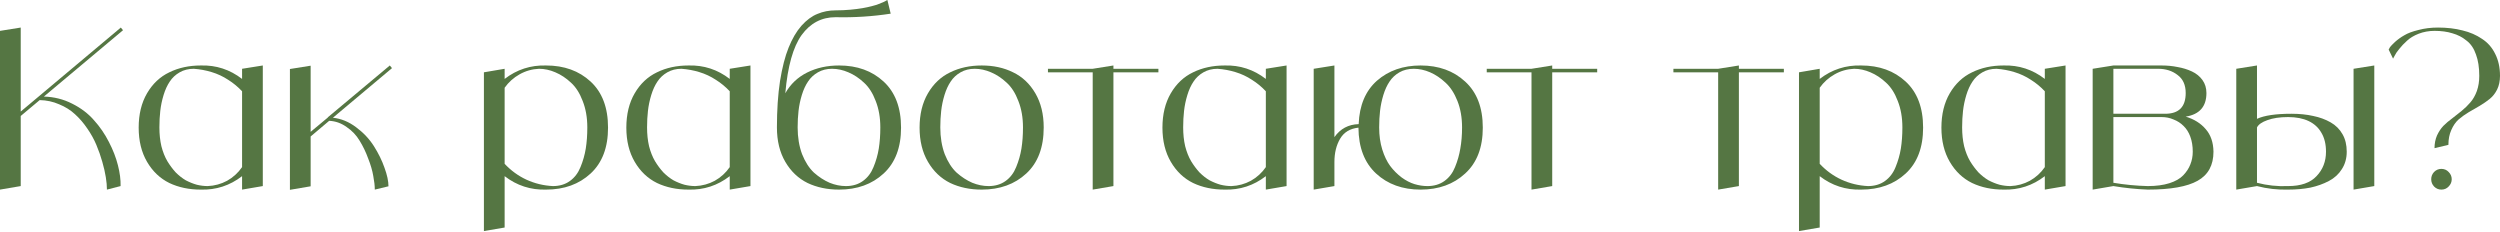 <?xml version="1.0" encoding="UTF-8"?> <svg xmlns="http://www.w3.org/2000/svg" width="2178" height="202" viewBox="0 0 2178 202" fill="none"> <path d="M38.223 84.129C47.058 84.385 55.253 86.433 62.808 90.275C70.491 94.117 76.83 98.918 81.824 104.681C86.946 110.315 91.299 116.653 94.885 123.696C98.47 130.611 101.095 137.397 102.76 144.056C104.424 150.586 105.193 156.605 105.065 162.111L93.156 165.184C93.156 161.983 92.836 158.397 92.196 154.428C91.555 150.33 90.531 145.849 89.123 140.983C87.714 135.989 85.985 131.059 83.937 126.193C81.888 121.327 79.263 116.589 76.061 111.979C72.86 107.242 69.275 103.08 65.305 99.495C61.464 95.909 56.854 93.028 51.476 90.851C46.226 88.546 40.592 87.33 34.573 87.202L18.055 101.031V162.111L0 165.184V26.89L18.055 24.009V97.19L105.257 24.009L107.178 26.314L38.223 84.129Z" fill="#557643"></path> <path d="M210.896 59.927L228.951 57.046V162.111L210.896 165.184V153.468C200.268 161.663 188.296 165.568 174.978 165.184C164.734 165.184 155.579 163.263 147.512 159.422C139.445 155.452 132.978 149.306 128.112 140.983C123.246 132.659 120.813 122.736 120.813 111.211C120.813 99.559 123.246 89.571 128.112 81.248C132.978 72.924 139.445 66.842 147.512 63C155.579 59.031 164.734 57.046 174.978 57.046C188.296 56.662 200.268 60.568 210.896 68.763V59.927ZM180.933 162.111C186.951 161.855 192.585 160.318 197.835 157.501C203.085 154.556 207.439 150.586 210.896 145.592V79.519C207.311 75.677 203.277 72.348 198.796 69.531C194.314 66.586 189.512 64.345 184.39 62.808C179.396 61.272 174.21 60.311 168.832 59.927C164.222 59.927 160.125 60.952 156.539 63C152.954 65.049 150.073 67.738 147.896 71.068C145.719 74.269 143.926 78.174 142.518 82.784C141.109 87.394 140.149 92.004 139.637 96.614C139.124 101.095 138.868 105.897 138.868 111.019C138.868 116.909 139.445 122.351 140.597 127.345C141.878 132.339 143.606 136.693 145.783 140.406C147.96 143.992 150.393 147.257 153.082 150.202C155.899 153.019 158.844 155.324 161.917 157.117C165.119 158.782 168.32 160.062 171.521 160.958C174.722 161.727 177.859 162.111 180.933 162.111Z" fill="#557643"></path> <path d="M290.034 102.568C297.205 103.336 303.927 106.089 310.202 110.827C316.604 115.565 321.79 121.071 325.76 127.345C329.729 133.62 332.803 139.894 334.979 146.169C337.284 152.443 338.437 157.821 338.437 162.303L326.528 165.184C326.528 161.855 326.08 157.885 325.184 153.275C324.415 148.666 322.943 143.608 320.766 138.102C318.717 132.467 316.22 127.281 313.275 122.544C310.458 117.806 306.68 113.836 301.943 110.635C297.333 107.306 292.275 105.513 286.769 105.257L270.634 118.894V162.303L252.579 165.376V60.119L270.634 57.238V114.861L285.616 102.376V102.184L339.589 57.046L341.51 59.351L290.034 102.568Z" fill="#557643"></path> <path d="M475.747 57.046C491.498 57.046 504.431 61.72 514.546 71.068C524.662 80.415 529.72 93.796 529.72 111.211C529.72 128.498 524.662 141.815 514.546 151.163C504.431 160.51 491.498 165.184 475.747 165.184C462.302 165.568 450.266 161.663 439.637 153.468V198.221L421.582 201.294V63L439.637 59.927V68.763C450.266 60.568 462.302 56.662 475.747 57.046ZM481.702 162.111C487.464 162.111 492.394 160.638 496.492 157.693C500.589 154.748 503.662 150.714 505.711 145.592C507.888 140.342 509.425 134.964 510.321 129.458C511.217 123.824 511.665 117.678 511.665 111.019C511.665 102.44 510.321 94.757 507.632 87.97C505.071 81.183 501.678 75.869 497.452 72.028C493.226 68.058 488.681 65.049 483.815 63C479.077 60.952 474.339 59.927 469.601 59.927C463.583 60.183 457.949 61.784 452.699 64.729C447.449 67.674 443.095 71.58 439.637 76.446V142.711C445.144 148.602 451.482 153.211 458.653 156.541C465.952 159.87 473.635 161.727 481.702 162.111Z" fill="#557643"></path> <path d="M635.749 59.927L653.803 57.046V162.111L635.749 165.184V153.468C625.12 161.663 613.148 165.568 599.831 165.184C589.587 165.184 580.431 163.263 572.364 159.422C564.297 155.452 557.83 149.306 552.964 140.983C548.099 132.659 545.666 122.736 545.666 111.211C545.666 99.559 548.099 89.571 552.964 81.248C557.83 72.924 564.297 66.842 572.364 63C580.431 59.031 589.587 57.046 599.831 57.046C613.148 56.662 625.12 60.568 635.749 68.763V59.927ZM605.785 162.111C611.803 161.855 617.437 160.318 622.687 157.501C627.937 154.556 632.291 150.586 635.749 145.592V79.519C632.163 75.677 628.13 72.348 623.648 69.531C619.166 66.586 614.364 64.345 609.242 62.808C604.248 61.272 599.062 60.311 593.684 59.927C589.074 59.927 584.977 60.952 581.391 63C577.806 65.049 574.925 67.738 572.748 71.068C570.571 74.269 568.779 78.174 567.37 82.784C565.961 87.394 565.001 92.004 564.489 96.614C563.977 101.095 563.721 105.897 563.721 111.019C563.721 116.909 564.297 122.351 565.449 127.345C566.73 132.339 568.458 136.693 570.635 140.406C572.812 143.992 575.245 147.257 577.934 150.202C580.751 153.019 583.696 155.324 586.77 157.117C589.971 158.782 593.172 160.062 596.373 160.958C599.575 161.727 602.712 162.111 605.785 162.111Z" fill="#557643"></path> <path d="M731.02 57.046C746.771 57.046 759.704 61.72 769.819 71.068C779.935 80.415 784.993 93.796 784.993 111.211C784.993 128.498 779.935 141.815 769.819 151.163C759.704 160.51 746.771 165.184 731.02 165.184C720.776 165.184 711.621 163.263 703.554 159.422C695.487 155.452 689.02 149.306 684.154 140.983C679.288 132.659 676.855 122.672 676.855 111.019C676.855 95.909 677.752 82.464 679.544 70.683C681.465 58.775 683.962 49.043 687.035 41.488C690.109 33.805 693.822 27.467 698.176 22.473C702.657 17.479 707.331 14.021 712.197 12.101C717.063 10.052 722.313 9.027 727.947 9.027C732.429 9.027 736.719 8.835 740.816 8.451C744.914 8.067 748.435 7.619 751.38 7.107C754.325 6.595 757.015 6.018 759.447 5.378C762.008 4.738 764.057 4.098 765.594 3.457C767.258 2.817 768.667 2.241 769.819 1.729C770.972 1.216 771.804 0.768 772.316 0.384L773.085 0L775.966 11.909C760.088 14.342 744.081 15.366 727.947 14.982C715.783 14.982 705.923 20.168 698.368 30.54C690.941 40.912 686.203 57.814 684.154 81.248C688.636 73.308 694.974 67.29 703.17 63.193C711.365 59.095 720.648 57.046 731.02 57.046ZM736.975 162.111C742.737 162.111 747.667 160.638 751.765 157.693C755.862 154.748 758.935 150.714 760.984 145.592C763.161 140.342 764.697 134.964 765.594 129.458C766.49 123.824 766.938 117.678 766.938 111.019C766.938 102.44 765.594 94.757 762.905 87.97C760.344 81.183 756.95 75.869 752.725 72.028C748.499 68.058 743.953 65.049 739.088 63C734.35 60.952 729.612 59.927 724.874 59.927C720.264 59.927 716.167 60.952 712.581 63C708.996 65.049 706.115 67.738 703.938 71.068C701.761 74.269 699.968 78.174 698.56 82.784C697.151 87.394 696.191 92.004 695.679 96.614C695.167 101.095 694.91 105.897 694.91 111.019C694.91 119.598 696.191 127.345 698.752 134.26C701.441 141.047 704.898 146.425 709.124 150.394C713.478 154.236 718.023 157.181 722.761 159.23C727.499 161.15 732.237 162.111 736.975 162.111Z" fill="#557643"></path> <path d="M827.838 63C835.905 59.031 845.061 57.046 855.305 57.046C865.549 57.046 874.64 59.031 882.579 63C890.646 66.842 897.113 72.924 901.979 81.248C906.845 89.571 909.278 99.495 909.278 111.019C909.278 128.434 904.22 141.815 894.104 151.163C883.988 160.51 871.055 165.184 855.305 165.184C845.061 165.184 835.905 163.263 827.838 159.422C819.771 155.452 813.304 149.306 808.438 140.983C803.573 132.659 801.14 122.736 801.14 111.211C801.14 99.559 803.573 89.571 808.438 81.248C813.304 72.924 819.771 66.842 827.838 63ZM861.259 162.111C867.021 162.111 871.951 160.638 876.049 157.693C880.146 154.748 883.219 150.714 885.268 145.592C887.445 140.342 888.982 134.964 889.878 129.458C890.774 123.824 891.223 117.678 891.223 111.019C891.223 102.44 889.878 94.757 887.189 87.97C884.628 81.183 881.235 75.869 877.009 72.028C872.783 68.058 868.238 65.049 863.372 63C858.634 60.952 853.896 59.927 849.158 59.927C844.548 59.927 840.451 60.952 836.865 63C833.28 65.049 830.399 67.738 828.222 71.068C826.045 74.269 824.253 78.174 822.844 82.784C821.436 87.394 820.475 92.004 819.963 96.614C819.451 101.095 819.195 105.897 819.195 111.019C819.195 119.598 820.475 127.345 823.036 134.26C825.725 141.047 829.183 146.425 833.408 150.394C837.762 154.236 842.308 157.181 847.045 159.23C851.783 161.15 856.521 162.111 861.259 162.111Z" fill="#557643"></path> <path d="M1009.2 59.927V63H970.018V162.111L951.963 165.184V63H912.972V59.927H951.963L970.018 57.046V59.927H1009.2Z" fill="#557643"></path> <path d="M1102.8 59.927L1120.86 57.046V162.111L1102.8 165.184V153.468C1092.18 161.663 1080.2 165.568 1066.89 165.184C1056.64 165.184 1047.49 163.263 1039.42 159.422C1031.35 155.452 1024.89 149.306 1020.02 140.983C1015.15 132.659 1012.72 122.736 1012.72 111.211C1012.72 99.559 1015.15 89.571 1020.02 81.248C1024.89 72.924 1031.35 66.842 1039.42 63C1047.49 59.031 1056.64 57.046 1066.89 57.046C1080.2 56.662 1092.18 60.568 1102.8 68.763V59.927ZM1072.84 162.111C1078.86 161.855 1084.49 160.318 1089.74 157.501C1094.99 154.556 1099.35 150.586 1102.8 145.592V79.519C1099.22 75.677 1095.19 72.348 1090.7 69.531C1086.22 66.586 1081.42 64.345 1076.3 62.808C1071.3 61.272 1066.12 60.311 1060.74 59.927C1056.13 59.927 1052.03 60.952 1048.45 63C1044.86 65.049 1041.98 67.738 1039.8 71.068C1037.63 74.269 1035.83 78.174 1034.43 82.784C1033.02 87.394 1032.06 92.004 1031.54 96.614C1031.03 101.095 1030.78 105.897 1030.78 111.019C1030.78 116.909 1031.35 122.351 1032.51 127.345C1033.79 132.339 1035.51 136.693 1037.69 140.406C1039.87 143.992 1042.3 147.257 1044.99 150.202C1047.81 153.019 1050.75 155.324 1053.83 157.117C1057.03 158.782 1060.23 160.062 1063.43 160.958C1066.63 161.727 1069.77 162.111 1072.84 162.111Z" fill="#557643"></path> <path d="M1237.64 57.046C1253.39 57.046 1266.33 61.72 1276.44 71.068C1286.69 80.415 1291.81 93.796 1291.81 111.211C1291.81 128.498 1286.69 141.815 1276.44 151.163C1266.33 160.51 1253.39 165.184 1237.64 165.184C1221.89 165.184 1208.96 160.51 1198.84 151.163C1188.73 141.815 1183.61 128.498 1183.48 111.211C1176.18 111.979 1170.87 115.181 1167.54 120.815C1164.21 126.449 1162.54 133.236 1162.54 141.175V162.111L1144.49 165.184V59.927L1162.54 57.046V119.47C1167.66 112.171 1174.71 108.394 1183.67 108.138C1184.31 91.748 1189.63 79.135 1199.61 70.299C1209.73 61.464 1222.41 57.046 1237.64 57.046ZM1243.6 162.111C1249.36 162.111 1254.29 160.638 1258.39 157.693C1262.49 154.748 1265.56 150.714 1267.61 145.592C1269.78 140.342 1271.32 134.964 1272.22 129.458C1273.24 123.824 1273.75 117.678 1273.75 111.019C1273.75 102.44 1272.41 94.757 1269.72 87.97C1267.03 81.183 1263.57 75.869 1259.35 72.028C1255.12 68.058 1250.64 65.049 1245.9 63C1241.17 60.952 1236.43 59.927 1231.69 59.927C1226.95 59.927 1222.79 60.952 1219.2 63C1215.62 65.049 1212.74 67.738 1210.56 71.068C1208.38 74.269 1206.59 78.174 1205.18 82.784C1203.77 87.394 1202.81 92.004 1202.3 96.614C1201.79 101.095 1201.53 105.897 1201.53 111.019C1201.53 118.062 1202.43 124.464 1204.22 130.226C1206.02 135.989 1208.32 140.791 1211.14 144.632C1214.08 148.474 1217.41 151.803 1221.13 154.62C1224.84 157.309 1228.55 159.23 1232.27 160.382C1236.11 161.535 1239.88 162.111 1243.6 162.111Z" fill="#557643"></path> <path d="M1391.47 59.927V63H1352.29V162.111L1334.24 165.184V63H1295.25V59.927H1334.24L1352.29 57.046V59.927H1391.47Z" fill="#557643"></path> <path d="M1554.1 59.927V63H1514.92V162.111L1496.86 165.184V63H1457.87V59.927H1496.86L1514.92 57.046V59.927H1554.1Z" fill="#557643"></path> <path d="M1621.44 57.046C1637.19 57.046 1650.12 61.72 1660.24 71.068C1670.36 80.415 1675.41 93.796 1675.41 111.211C1675.41 128.498 1670.36 141.815 1660.24 151.163C1650.12 160.51 1637.19 165.184 1621.44 165.184C1608 165.568 1595.96 161.663 1585.33 153.468V198.221L1567.28 201.294V63L1585.33 59.927V68.763C1595.96 60.568 1608 56.662 1621.44 57.046ZM1627.4 162.111C1633.16 162.111 1638.09 160.638 1642.19 157.693C1646.28 154.748 1649.36 150.714 1651.41 145.592C1653.58 140.342 1655.12 134.964 1656.02 129.458C1656.91 123.824 1657.36 117.678 1657.36 111.019C1657.36 102.44 1656.02 94.757 1653.33 87.97C1650.77 81.183 1647.37 75.869 1643.15 72.028C1638.92 68.058 1634.37 65.049 1629.51 63C1624.77 60.952 1620.03 59.927 1615.3 59.927C1609.28 60.183 1603.64 61.784 1598.39 64.729C1593.14 67.674 1588.79 71.58 1585.33 76.446V142.711C1590.84 148.602 1597.18 153.211 1604.35 156.541C1611.65 159.87 1619.33 161.727 1627.4 162.111Z" fill="#557643"></path> <path d="M1781.44 59.927L1799.5 57.046V162.111L1781.44 165.184V153.468C1770.81 161.663 1758.84 165.568 1745.52 165.184C1735.28 165.184 1726.13 163.263 1718.06 159.422C1709.99 155.452 1703.52 149.306 1698.66 140.983C1693.79 132.659 1691.36 122.736 1691.36 111.211C1691.36 99.559 1693.79 89.571 1698.66 81.248C1703.52 72.924 1709.99 66.842 1718.06 63C1726.13 59.031 1735.28 57.046 1745.52 57.046C1758.84 56.662 1770.81 60.568 1781.44 68.763V59.927ZM1751.48 162.111C1757.5 161.855 1763.13 160.318 1768.38 157.501C1773.63 154.556 1777.99 150.586 1781.44 145.592V79.519C1777.86 75.677 1773.82 72.348 1769.34 69.531C1764.86 66.586 1760.06 64.345 1754.94 62.808C1749.94 61.272 1744.76 60.311 1739.38 59.927C1734.77 59.927 1730.67 60.952 1727.09 63C1723.5 65.049 1720.62 67.738 1718.44 71.068C1716.27 74.269 1714.47 78.174 1713.06 82.784C1711.66 87.394 1710.7 92.004 1710.18 96.614C1709.67 101.095 1709.41 105.897 1709.41 111.019C1709.41 116.909 1709.99 122.351 1711.14 127.345C1712.42 132.339 1714.15 136.693 1716.33 140.406C1718.51 143.992 1720.94 147.257 1723.63 150.202C1726.45 153.019 1729.39 155.324 1732.46 157.117C1735.66 158.782 1738.87 160.062 1742.07 160.958C1745.27 161.727 1748.41 162.111 1751.48 162.111Z" fill="#557643"></path> <path d="M1904.18 101.607C1911.48 103.784 1917.31 107.434 1921.66 112.556C1926.01 117.55 1928.25 124.08 1928.38 132.147C1928.38 143.928 1923.77 152.379 1914.55 157.501C1905.46 162.623 1890.99 165.184 1871.14 165.184C1861.16 164.8 1851.17 163.776 1841.18 162.111L1823.13 165.184V59.927L1841.18 57.046H1883.25C1888.11 57.046 1892.72 57.494 1897.07 58.391C1901.56 59.159 1905.72 60.439 1909.56 62.232C1913.4 64.025 1916.47 66.522 1918.78 69.723C1921.08 72.924 1922.24 76.702 1922.24 81.055C1922.24 92.836 1916.22 99.687 1904.18 101.607ZM1841.18 59.927V99.11H1886.32C1898.23 99.11 1904.18 93.092 1904.18 81.055C1904.18 74.013 1901.81 68.763 1897.07 65.305C1892.46 61.72 1886.83 59.927 1880.17 59.927H1841.18ZM1871.14 162.111C1878.44 162.111 1884.72 161.279 1889.97 159.614C1895.22 157.949 1899.25 155.644 1902.07 152.699C1904.89 149.754 1906.93 146.617 1908.21 143.288C1909.62 139.83 1910.33 136.117 1910.33 132.147C1910.33 127.281 1909.62 122.928 1908.21 119.086C1906.81 115.245 1904.82 112.107 1902.26 109.675C1899.83 107.242 1896.95 105.385 1893.62 104.104C1890.42 102.696 1886.96 101.992 1883.25 101.992H1841.18V159.23C1851.04 160.894 1861.03 161.855 1871.14 162.111Z" fill="#557643"></path> <path d="M1996.26 99.11C2003.3 99.11 2009.64 99.751 2015.27 101.031C2020.91 102.184 2025.96 104.04 2030.44 106.601C2034.93 109.162 2038.38 112.62 2040.82 116.973C2043.25 121.199 2044.47 126.257 2044.47 132.147C2044.47 137.909 2043.06 142.967 2040.24 147.321C2037.55 151.675 2033.77 155.132 2028.91 157.693C2024.04 160.254 2018.66 162.175 2012.77 163.455C2006.88 164.608 2000.42 165.184 1993.37 165.184C1984.15 165.44 1975.13 164.416 1966.29 162.111L1948.24 165.184V59.927L1966.29 57.046V103.528C1972.69 100.583 1982.68 99.11 1996.26 99.11ZM1993.37 162.111C2004.51 162.111 2012.77 159.23 2018.15 153.468C2023.66 147.705 2026.41 140.599 2026.41 132.147C2026.41 125.617 2025.07 120.111 2022.38 115.629C2019.82 111.147 2016.1 107.754 2011.24 105.449C2006.37 103.144 2000.42 101.992 1993.37 101.992C1986.2 101.992 1980.19 102.888 1975.32 104.681C1970.58 106.345 1967.57 108.458 1966.29 111.019V159.23C1975.13 161.535 1984.15 162.495 1993.37 162.111ZM2050.42 59.927L2068.48 57.046V162.111L2050.42 165.184V59.927Z" fill="#557643"></path> <path d="M2133.25 162.495C2131.58 164.288 2129.47 165.184 2126.91 165.184C2124.48 165.184 2122.36 164.288 2120.57 162.495C2118.91 160.702 2118.07 158.59 2118.07 156.157C2118.07 153.724 2118.91 151.611 2120.57 149.818C2122.36 148.025 2124.48 147.129 2126.91 147.129C2129.47 147.129 2131.58 148.025 2133.25 149.818C2135.04 151.611 2135.94 153.724 2135.94 156.157C2135.94 158.59 2135.04 160.702 2133.25 162.495ZM2124.03 24.009C2131.84 24.009 2138.94 24.842 2145.35 26.506C2151.75 28.043 2157.38 30.476 2162.25 33.805C2167.24 37.006 2171.09 41.36 2173.77 46.866C2176.59 52.372 2178 58.775 2178 66.074C2178 70.555 2177.17 74.525 2175.5 77.982C2173.84 81.311 2171.66 84.065 2168.97 86.241C2166.41 88.29 2163.53 90.275 2160.33 92.196C2157.13 93.988 2153.93 95.845 2150.73 97.766C2147.52 99.687 2144.58 101.799 2141.89 104.104C2139.33 106.409 2137.22 109.482 2135.55 113.324C2133.89 117.037 2133.05 121.327 2133.05 126.193L2120.95 129.074C2120.95 125.105 2121.66 121.455 2123.07 118.126C2124.6 114.797 2126.46 111.979 2128.64 109.675C2130.94 107.37 2133.5 105.193 2136.32 103.144C2139.14 100.967 2141.89 98.79 2144.58 96.614C2147.4 94.309 2149.96 91.812 2152.26 89.123C2154.57 86.433 2156.42 83.168 2157.83 79.327C2159.24 75.357 2159.94 70.939 2159.94 66.074C2159.94 58.775 2158.98 52.564 2157.06 47.442C2155.27 42.192 2152.52 38.159 2148.8 35.342C2145.22 32.397 2141.12 30.284 2136.51 29.003C2132.03 27.595 2126.84 26.89 2120.95 26.89C2116.09 26.89 2111.48 27.723 2107.12 29.387C2102.9 31.052 2099.51 33.101 2096.94 35.534C2094.38 37.839 2092.14 40.208 2090.22 42.641C2088.3 44.945 2086.96 46.93 2086.19 48.595L2084.84 51.092L2081 43.217C2081.26 42.705 2081.64 42 2082.15 41.104C2082.79 40.208 2084.27 38.671 2086.57 36.494C2089.01 34.317 2091.69 32.397 2094.64 30.732C2097.58 28.939 2101.68 27.403 2106.93 26.122C2112.18 24.714 2117.88 24.009 2124.03 24.009Z" fill="#557643"></path> </svg> 